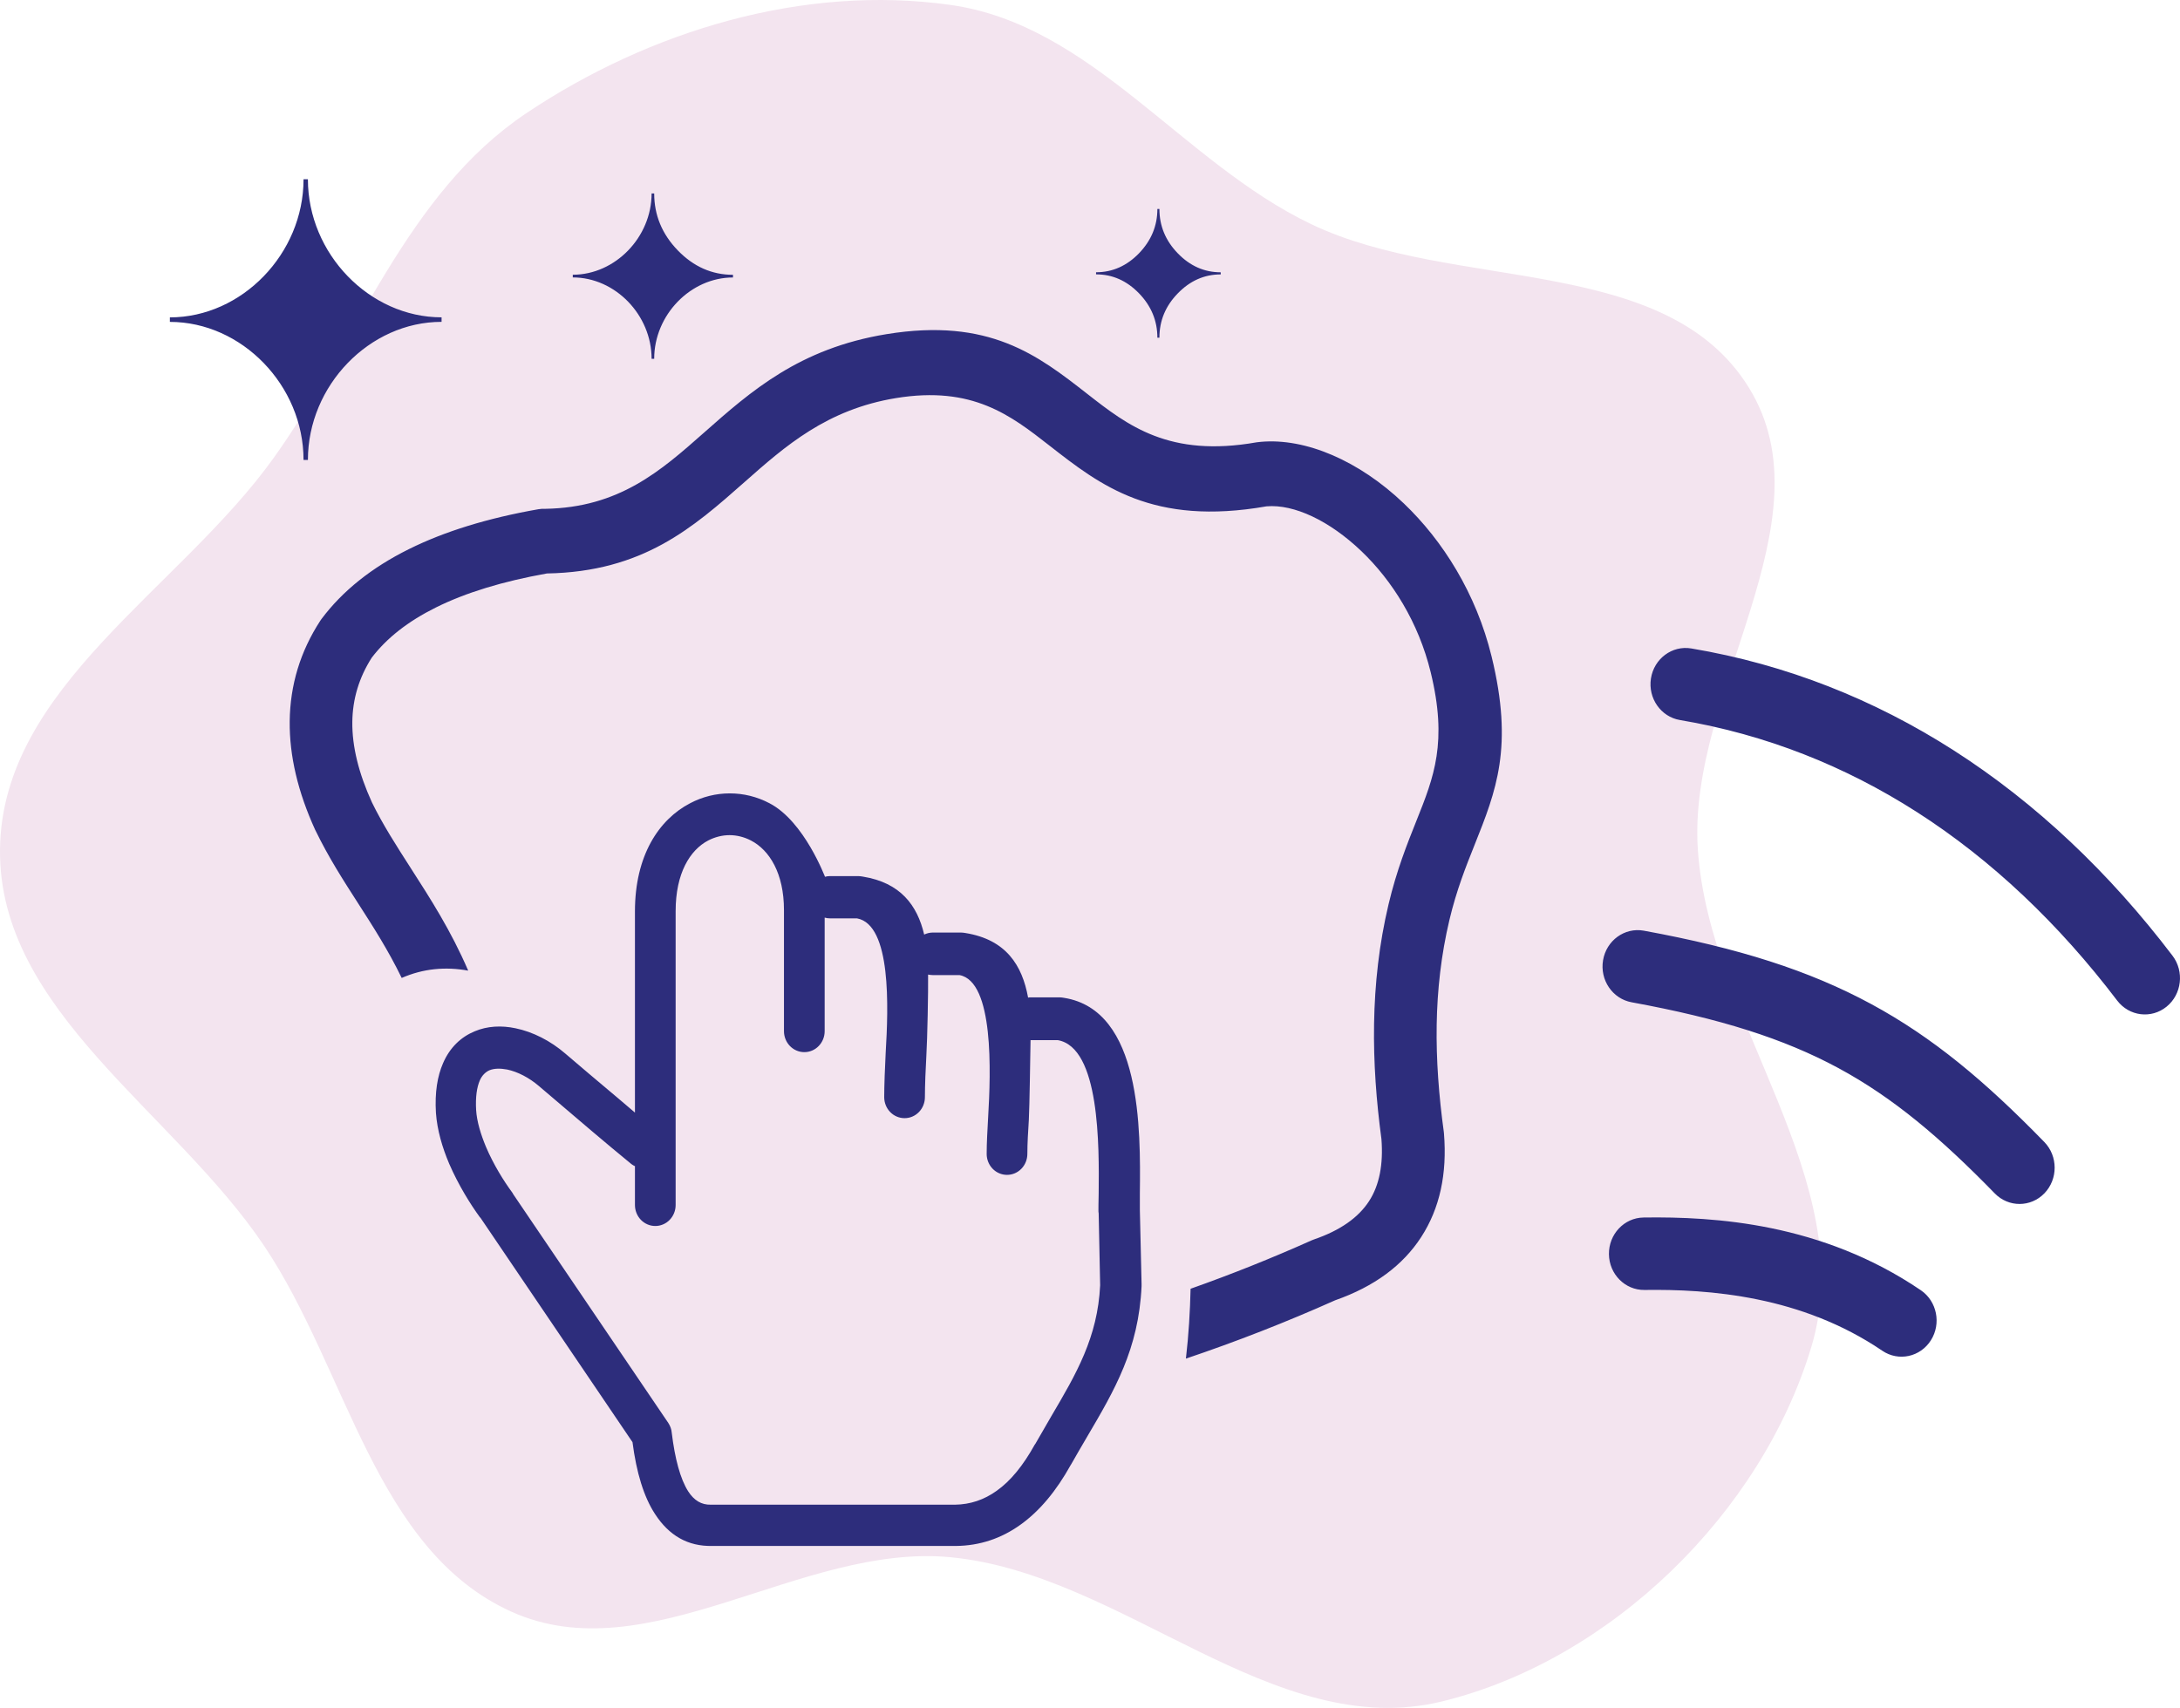 <svg width="231" height="181" viewBox="0 0 231 181" fill="none" xmlns="http://www.w3.org/2000/svg">
<path fill-rule="evenodd" clip-rule="evenodd" d="M0.002 89.975C0.213 72.801 19.035 62.461 29.021 48.5C37.953 36.013 43.033 20.517 55.786 11.986C68.868 3.235 85.165 -1.679 100.741 0.525C115.738 2.646 125.254 17.197 138.915 23.746C154.06 31.007 176.462 26.776 185.309 41.07C194.086 55.251 178.818 73.325 179.905 89.975C181.1 108.283 197.214 125.146 191.944 142.717C186.655 160.356 170.676 175.943 152.813 180.313C134.938 184.687 119.056 166.802 100.741 165.034C84.897 163.504 68.657 177.366 54.158 170.79C39.731 164.247 36.821 145.214 27.994 132.043C18.456 117.808 -0.209 107.117 0.002 89.975Z" fill="#F3E4EF"/>
<path d="M33.402 87.958C31.572 83.953 30.657 80.107 30.698 76.432C30.741 72.614 31.808 69.056 33.944 65.775L34.075 65.588C36.296 62.627 39.375 60.157 43.332 58.194C47.098 56.325 51.666 54.91 57.053 53.967C57.287 53.926 57.524 53.912 57.76 53.924C65.609 53.798 70.017 49.902 74.605 45.846C79.56 41.466 84.7 36.922 93.931 35.414C104.829 33.635 109.982 37.658 115.208 41.739C119.511 45.101 123.883 48.514 133.165 46.874L133.589 46.827C138.34 46.395 144.013 48.825 148.754 53.352C152.888 57.299 156.422 62.894 158.054 69.573C160.397 79.162 158.547 83.792 156.244 89.558C155.334 91.835 154.339 94.326 153.589 97.48C152.707 101.192 152.297 104.904 152.236 108.603C152.174 112.347 152.469 116.139 152.989 119.945L153.009 120.145C153.351 124.383 152.572 128.055 150.589 131.111C148.655 134.092 145.645 136.343 141.481 137.801C136.304 140.113 131.025 142.176 125.663 143.984C125.957 141.463 126.103 138.968 126.158 136.58C130.495 135.046 134.772 133.336 138.978 131.454L139.251 131.347C142.021 130.396 143.944 129.033 145.071 127.294C146.169 125.602 146.589 123.392 146.381 120.713C145.839 116.686 145.533 112.614 145.601 108.496C145.671 104.272 146.135 100.047 147.135 95.84C147.991 92.234 149.094 89.475 150.103 86.95C151.94 82.355 153.413 78.663 151.599 71.238C150.307 65.947 147.516 61.52 144.253 58.406C140.877 55.182 137.125 53.417 134.215 53.66C122.15 55.77 116.632 51.465 111.201 47.222C107.101 44.021 103.057 40.864 94.945 42.188C87.607 43.387 83.188 47.293 78.925 51.061C73.425 55.925 68.139 60.595 57.948 60.775C53.249 61.614 49.335 62.817 46.194 64.377C43.237 65.844 40.974 67.622 39.391 69.701C38.036 71.822 37.361 74.096 37.333 76.512C37.304 79.111 38.008 81.957 39.409 85.029C40.543 87.36 42.004 89.633 43.506 91.971C45.615 95.25 47.801 98.653 49.612 102.867C47.196 102.428 44.843 102.647 42.565 103.641C41.138 100.698 39.527 98.192 37.965 95.761C36.367 93.275 34.814 90.861 33.438 88.026L33.402 87.958ZM32.627 48.746H32.164C32.164 40.861 25.634 34.114 18 34.114V33.636C25.633 33.636 32.164 26.883 32.164 19H32.627C32.627 26.885 39.158 33.631 46.791 33.631V34.109C39.155 34.109 32.627 40.86 32.627 48.746ZM69.32 38.024H69.046C69.046 33.379 65.191 29.401 60.695 29.401V29.116C65.188 29.116 69.046 25.14 69.046 20.498H69.32C69.32 22.799 70.155 24.817 71.823 26.538C73.489 28.258 75.436 29.123 77.67 29.123V29.406C73.175 29.406 69.32 33.379 69.32 38.024ZM122.854 35.787H122.64C122.64 33.997 121.989 32.426 120.693 31.087C119.396 29.747 117.881 29.075 116.142 29.075V28.855C117.876 28.855 119.396 28.181 120.693 26.843C121.989 25.497 122.64 23.932 122.64 22.146L122.854 22.147C122.854 23.937 123.505 25.508 124.802 26.847C126.099 28.187 127.614 28.859 129.353 28.859V29.081C127.619 29.081 126.099 29.753 124.802 31.093C123.5 32.426 122.854 33.992 122.854 35.787ZM67.229 123.57C67.111 123.508 66.998 123.437 66.891 123.356C65.489 122.205 64.096 121.043 62.711 119.869C60.816 118.259 58.634 116.408 57.1 115.093C56.062 114.208 54.868 113.59 53.751 113.349C53.024 113.215 52.374 113.215 51.855 113.429C51.44 113.619 51.076 113.967 50.842 114.503C50.53 115.228 50.374 116.247 50.452 117.642C50.53 118.876 50.946 120.217 51.491 121.532C52.297 123.436 53.413 125.208 54.245 126.334C54.297 126.414 54.348 126.468 54.375 126.549L70.814 150.8C71.022 151.122 71.152 151.471 71.178 151.82C71.516 154.609 72.087 156.729 72.918 158.044C73.541 159.01 74.321 159.493 75.332 159.465H101.201C102.81 159.439 104.265 158.957 105.615 157.99C107.095 156.944 108.421 155.307 109.641 153.107C109.667 153.081 109.692 153.027 109.719 153C110.274 152.021 110.837 151.046 111.407 150.076C114.031 145.623 116.315 141.734 116.575 136.206L116.419 128.588C116.394 128.481 116.394 128.373 116.394 128.266C116.394 128.159 116.394 127.433 116.419 126.468C116.471 121.425 116.55 111.01 112.082 110.232H109.2C109.173 111.654 109.096 117.294 109.018 118.689C108.94 119.949 108.862 121.129 108.862 122.283C108.862 122.576 108.807 122.866 108.699 123.137C108.591 123.407 108.432 123.653 108.232 123.86C108.031 124.067 107.793 124.231 107.531 124.343C107.27 124.454 106.989 124.511 106.705 124.511C106.422 124.511 106.142 124.454 105.88 124.342C105.618 124.23 105.38 124.066 105.18 123.859C104.98 123.652 104.821 123.407 104.713 123.136C104.605 122.866 104.55 122.576 104.551 122.283C104.551 121.129 104.629 119.787 104.707 118.393C104.992 113.644 105.33 104.008 101.668 103.337H98.811C98.655 103.337 98.5 103.311 98.344 103.283C98.369 105 98.265 110.136 98.161 111.853C98.084 113.114 98.006 115.12 98.006 116.274C98.007 116.567 97.951 116.856 97.843 117.127C97.735 117.397 97.576 117.643 97.376 117.85C97.176 118.057 96.938 118.221 96.676 118.333C96.414 118.444 96.134 118.501 95.85 118.5C95.567 118.501 95.287 118.444 95.025 118.332C94.763 118.221 94.525 118.057 94.324 117.85C94.124 117.643 93.965 117.397 93.857 117.127C93.749 116.856 93.694 116.567 93.694 116.274C93.694 115.12 93.772 112.954 93.85 111.558C94.137 106.81 94.474 97.998 90.812 97.328H87.955C87.747 97.328 87.566 97.3 87.384 97.247V109.277C87.385 109.569 87.33 109.859 87.222 110.13C87.114 110.4 86.955 110.646 86.754 110.853C86.554 111.06 86.316 111.224 86.055 111.336C85.793 111.448 85.512 111.505 85.229 111.504C84.945 111.505 84.665 111.448 84.403 111.336C84.141 111.224 83.903 111.06 83.702 110.853C83.502 110.646 83.343 110.401 83.235 110.13C83.127 109.859 83.071 109.57 83.072 109.277V96.449C83.072 92.56 81.54 90.091 79.566 89.071C78.839 88.695 78.06 88.508 77.307 88.508C76.553 88.508 75.775 88.695 75.047 89.071C73.099 90.091 71.593 92.56 71.593 96.556V127.702C71.594 127.995 71.538 128.285 71.43 128.555C71.322 128.825 71.163 129.071 70.963 129.278C70.763 129.485 70.525 129.649 70.263 129.76C70.001 129.872 69.721 129.929 69.438 129.929C69.154 129.929 68.874 129.872 68.612 129.76C68.35 129.649 68.112 129.485 67.912 129.278C67.711 129.071 67.552 128.825 67.444 128.555C67.336 128.285 67.281 127.995 67.281 127.702V123.57H67.229ZM87.384 92.928C87.57 92.873 87.762 92.846 87.955 92.848H90.942C91.098 92.848 91.28 92.874 91.435 92.902C95.409 93.545 97.2 95.933 97.928 99.044C98.213 98.907 98.522 98.834 98.837 98.83H101.824C101.98 98.83 102.162 98.856 102.317 98.883C106.602 99.581 108.317 102.291 108.94 105.724C109.044 105.697 109.148 105.697 109.277 105.697H112.264C112.42 105.697 112.601 105.724 112.757 105.751C120.965 107.066 120.861 119.68 120.783 126.468V128.238L120.965 136.072V136.313C120.653 142.994 118.108 147.313 115.173 152.303C114.612 153.255 114.057 154.212 113.511 155.174C113.484 155.2 113.484 155.227 113.459 155.254C111.926 158.016 110.16 160.137 108.135 161.585C106.083 163.06 103.797 163.811 101.304 163.838H75.463C72.891 163.892 70.893 162.739 69.411 160.458C68.217 158.635 67.438 156.059 67.022 152.839L50.92 129.07L50.842 128.99C49.881 127.676 48.583 125.61 47.596 123.329C46.868 121.612 46.323 119.761 46.193 117.938C46.063 115.764 46.349 114.048 46.946 112.678C47.674 110.989 48.868 109.888 50.297 109.298C51.621 108.736 53.128 108.655 54.634 108.976C56.452 109.352 58.322 110.292 59.905 111.659C61.205 112.786 63.386 114.61 65.516 116.408L67.281 117.91V96.584C67.281 90.655 69.826 86.846 73.125 85.128C74.427 84.439 75.87 84.081 77.333 84.082C78.787 84.082 80.215 84.431 81.54 85.128C85.248 87.059 87.436 93.008 87.436 92.955L87.384 92.928ZM174.248 136.708C172.196 136.733 170.512 135.034 170.488 132.914C170.465 130.794 172.109 129.054 174.162 129.03C177.963 128.975 182.673 129.133 187.677 130.159C192.815 131.213 198.298 133.177 203.535 136.735C205.249 137.899 205.726 140.279 204.599 142.051C203.472 143.822 201.167 144.314 199.453 143.149C195.16 140.234 190.578 138.605 186.248 137.717C181.783 136.801 177.61 136.661 174.248 136.708ZM172.897 106.221C170.869 105.855 169.511 103.859 169.865 101.764C170.219 99.669 172.152 98.266 174.18 98.632C184.239 100.476 191.684 102.845 198.254 106.394C204.835 109.951 210.366 114.602 216.621 121.026C218.078 122.522 218.084 124.957 216.636 126.462C215.188 127.966 212.83 127.973 211.374 126.477C205.62 120.569 200.613 116.334 194.814 113.199C189.006 110.061 182.225 107.931 172.897 106.221ZM178.016 76.309C175.988 75.969 174.611 73.992 174.94 71.897C175.27 69.803 177.184 68.38 179.211 68.721C189.314 70.42 198.61 74.139 207.009 79.515C215.777 85.126 223.541 92.519 230.204 101.281C231.475 102.952 231.194 105.372 229.577 106.686C227.959 108 225.616 107.709 224.344 106.038C218.19 97.944 211.076 91.153 203.103 86.049C195.525 81.199 187.137 77.844 178.016 76.309Z" fill="#2D2D7C"/>
</svg>
